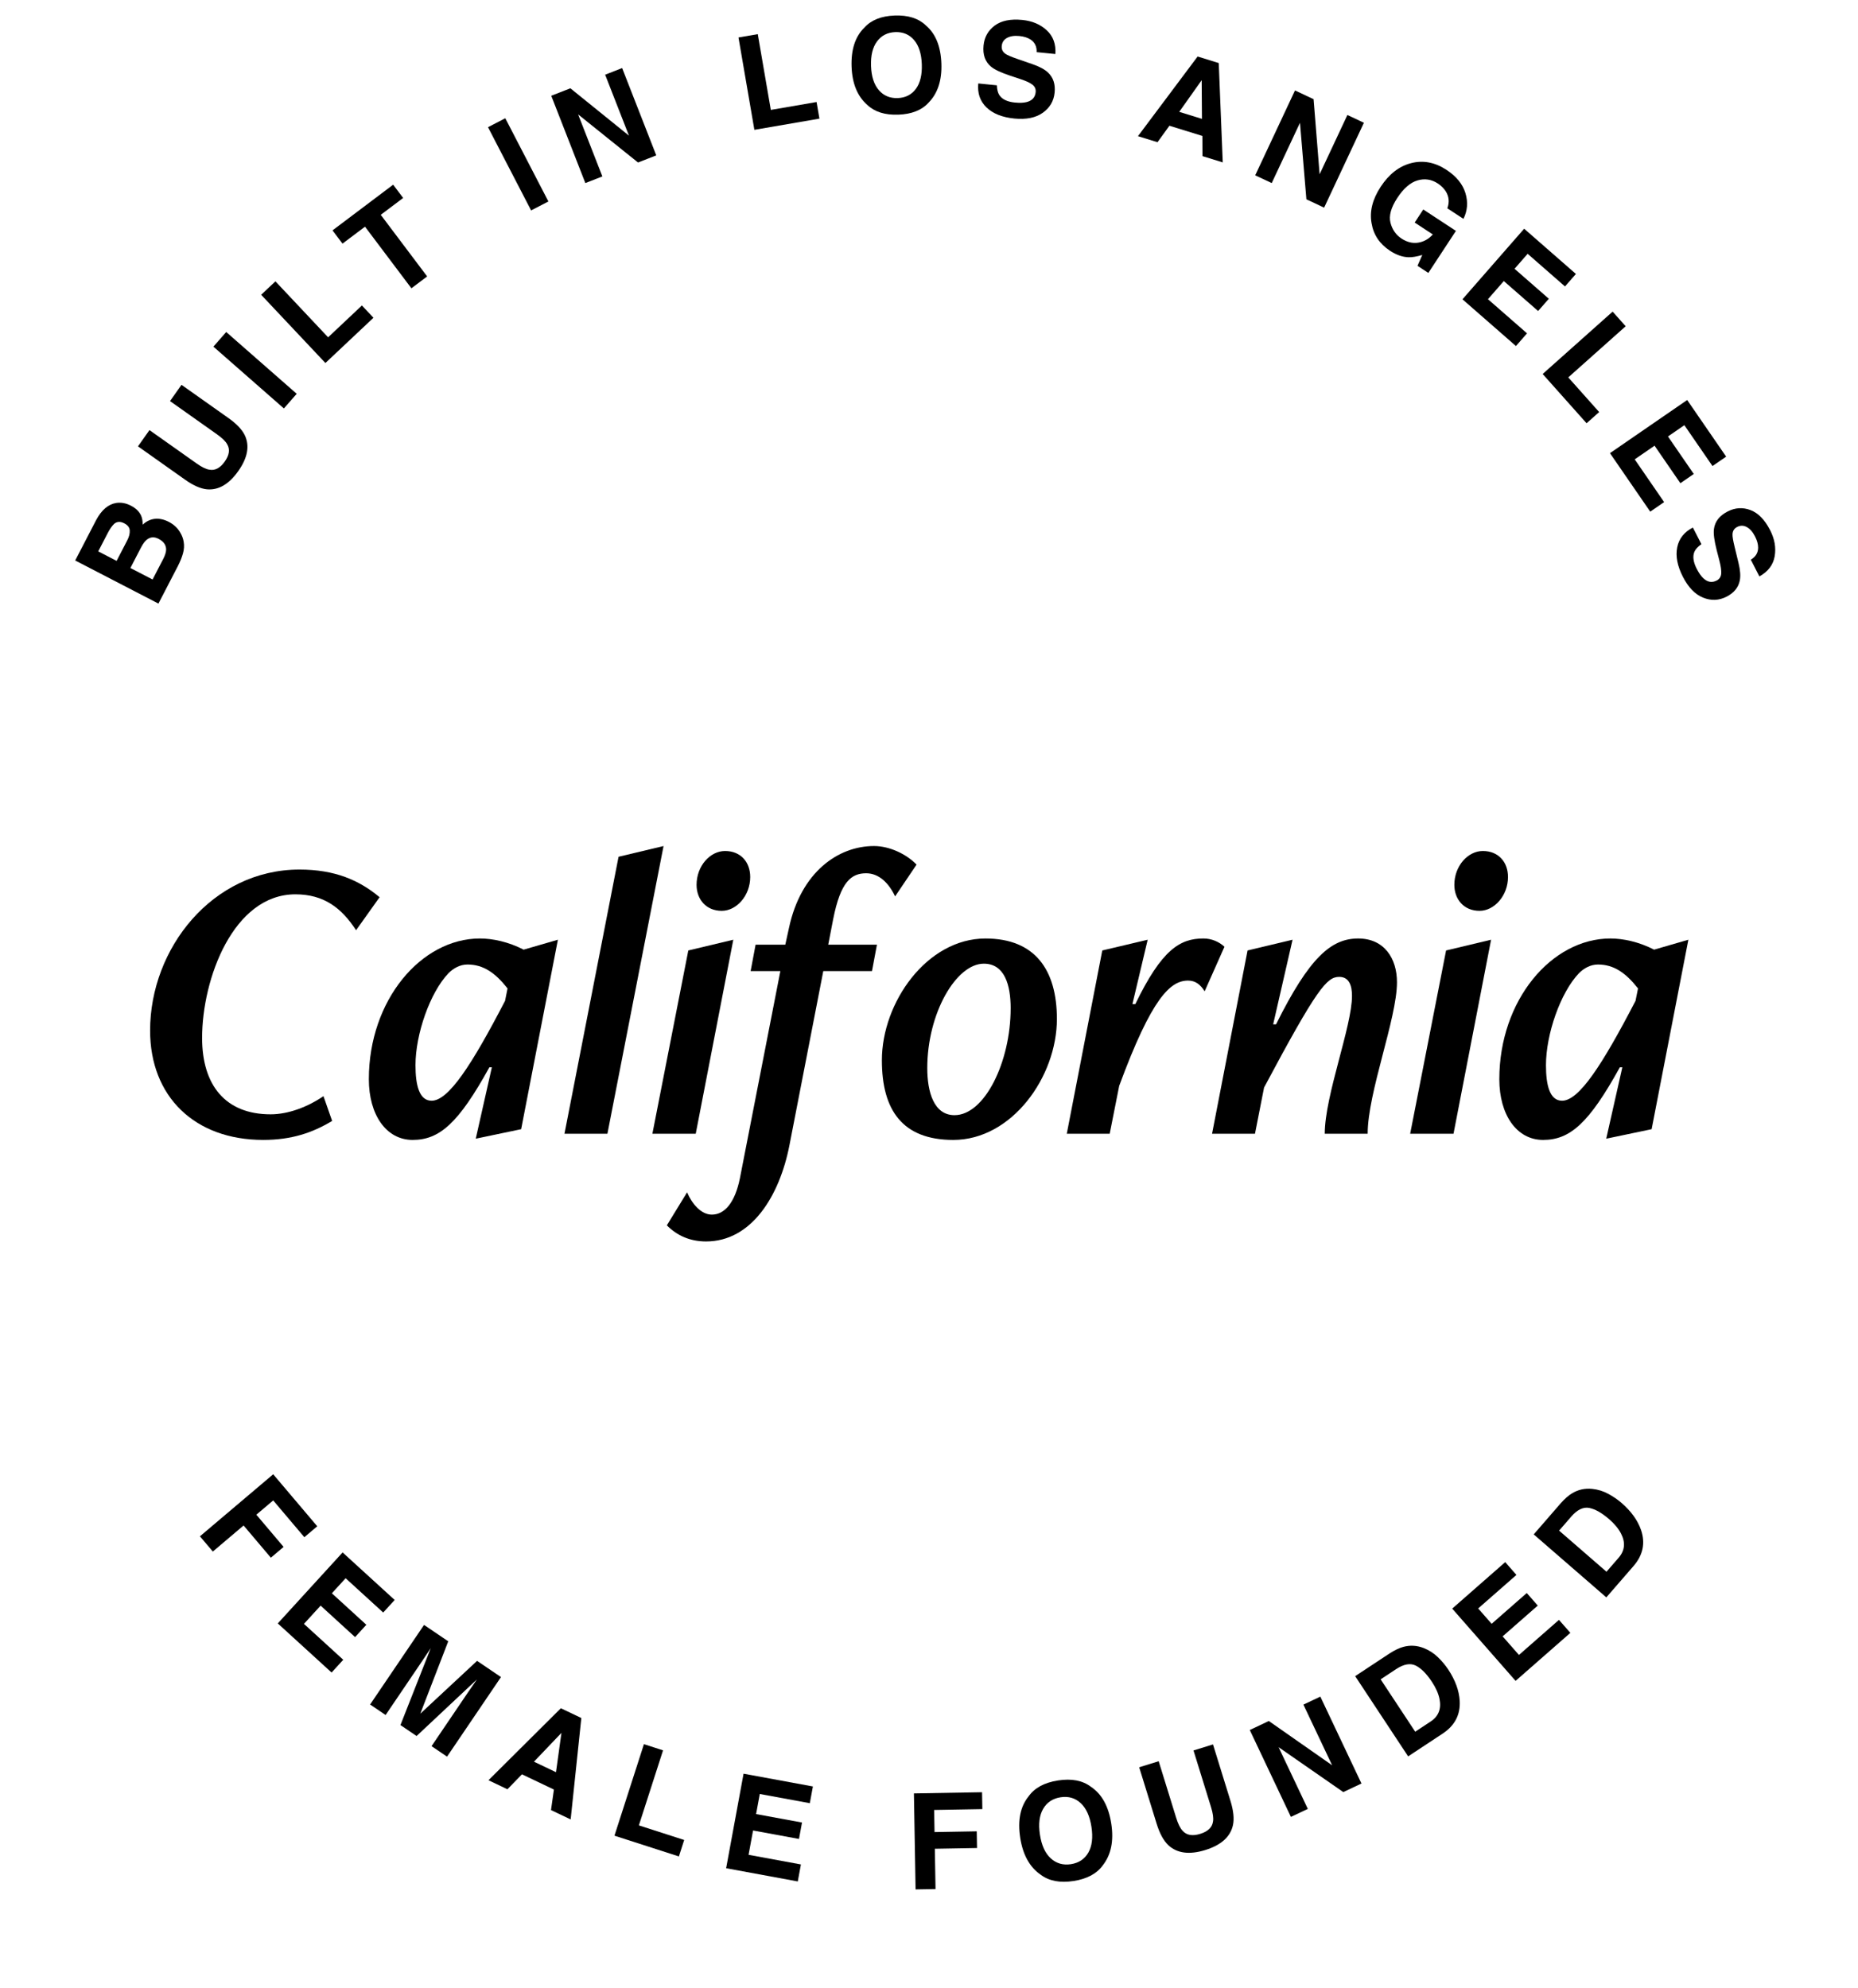 <?xml version="1.0" encoding="UTF-8"?><svg id="Capa_2" xmlns="http://www.w3.org/2000/svg" xmlns:xlink="http://www.w3.org/1999/xlink" viewBox="0 0 190.53 203.829"><defs><clipPath id="clippath"><rect y="0" width="190.53" height="203.829" style="fill:none;"/></clipPath></defs><g id="Components"><g id="_141d8aa9-2f71-477a-a8a4-baaf93d88a0e_1"><path d="M18.251,58.029l-2.004,3.868-8.535-4.42,2.148-4.146c.557-1.039,1.244-1.623,2.06-1.754.5-.074,1.002.019,1.508.282.521.27.872.618,1.053,1.044.102.239.151.539.15.9.383-.353.806-.553,1.264-.598.458-.043.932.061,1.422.315.507.264.894.625,1.163,1.089.183.3.302.618.356.955.067.382.042.779-.074,1.192-.115.412-.287.836-.512,1.272ZM13.304,54.396c-.02-.305-.208-.549-.568-.734-.397-.206-.739-.188-1.027.055-.226.221-.448.537-.662.949l-.972,1.877,1.883.975,1.086-2.096c.194-.375.28-.717.26-1.025ZM14.472,56.124l-1.101,2.125,2.275,1.178,1.086-2.096c.194-.375.295-.691.303-.952.01-.475-.246-.847-.771-1.119-.444-.23-.844-.204-1.2.076-.199.157-.396.419-.591.788Z"/><path d="M22.256,44.543l-4.822-3.413,1.179-1.666,4.822,3.413c.834.591,1.392,1.18,1.673,1.768.511,1.085.285,2.308-.677,3.667-.962,1.359-2.041,1.98-3.237,1.863-.648-.069-1.389-.399-2.223-.99l-4.822-3.413,1.179-1.666,4.822,3.413c.54.383.979.597,1.317.644.581.113,1.108-.164,1.58-.831.47-.663.554-1.25.254-1.761-.157-.304-.506-.646-1.046-1.028Z"/><path d="M21.883,35.548l1.315-1.501,7.228,6.337-1.315,1.501-7.228-6.337Z"/><path d="M26.781,30.228l1.462-1.377,5.404,5.74,3.466-3.264,1.185,1.259-4.929,4.64-6.589-6.998Z"/><path d="M40.318,18.941l1.024,1.359-2.297,1.73,4.758,6.318-1.615,1.216-4.758-6.318-2.308,1.738-1.024-1.359,6.22-4.685Z"/><path d="M50.043,13.044l1.772-.918,4.421,8.535-1.772.918-4.421-8.535Z"/><g style="clip-path:url(#clippath);"><path d="M67.298,15.934l-1.871.731-6.142-4.932,2.485,6.36-1.744.681-3.498-8.953,1.962-.767,6.007,4.856-2.442-6.25,1.743-.681,3.499,8.953Z"/><path d="M75.727,3.843l1.98-.341,1.337,7.769,4.692-.808.293,1.703-6.671,1.148-1.63-9.473Z"/><path d="M92.122,11.759c-1.372.051-2.436-.284-3.189-1.004-1.007-.88-1.542-2.183-1.607-3.907-.065-1.76.372-3.099,1.312-4.017.697-.775,1.733-1.188,3.106-1.239,1.373-.051,2.436.284,3.189,1.005,1.002.846,1.536,2.148,1.601,3.908.064,1.725-.372,3.063-1.306,4.016-.698.774-1.733,1.188-3.106,1.238ZM93.923,9.108c.443-.605.644-1.446.604-2.528-.04-1.077-.305-1.902-.793-2.473-.489-.571-1.131-.843-1.926-.814-.795.029-1.418.348-1.87.952-.452.604-.657,1.447-.617,2.528.041,1.082.308,1.906.804,2.476.495.569,1.14.838,1.935.809.795-.029,1.417-.346,1.864-.95Z"/><path d="M104.091,10.517c.473.047.86.031,1.164-.043.579-.143.894-.485.948-1.027.031-.315-.083-.573-.343-.773-.259-.196-.679-.388-1.259-.577l-.99-.328c-.973-.323-1.636-.636-1.991-.938-.602-.505-.855-1.227-.761-2.167.085-.856.466-1.536,1.146-2.042.679-.505,1.622-.697,2.829-.577,1.009.1,1.842.452,2.501,1.057.659.606.955,1.418.89,2.438l-1.922-.19c.023-.578-.188-1.012-.631-1.301-.295-.19-.675-.31-1.138-.355-.515-.051-.936.013-1.264.19-.327.177-.509.452-.546.824-.034.341.093.611.378.81.183.132.585.305,1.207.519l1.609.559c.705.244,1.227.531,1.567.857.526.507.747,1.185.662,2.038-.087.874-.493,1.566-1.219,2.077-.725.512-1.698.708-2.918.587-1.246-.124-2.198-.506-2.856-1.145-.656-.64-.935-1.456-.837-2.452l1.907.19c.018.442.104.78.26,1.015.286.426.822.679,1.609.757Z"/><path d="M123.301,13.941l-3.383-1.047-1.22,1.69-2.006-.62,6.118-8.169,2.168.671.41,10.188-2.08-.643-.008-2.07ZM123.255,12.191l-.028-3.968-2.302,3.247,2.33.721Z"/></g><path d="M135.784,21.293l-1.819-.853-.657-7.848-2.898,6.182-1.694-.795,4.08-8.703,1.907.894.618,7.7,2.848-6.076,1.695.794-4.08,8.704Z"/><path d="M144.446,26.381c-.623-.019-1.257-.239-1.905-.664-1.065-.698-1.695-1.64-1.892-2.823-.221-1.207.09-2.454.934-3.74.854-1.302,1.895-2.11,3.127-2.426,1.231-.315,2.436-.086,3.613.685,1.022.67,1.672,1.469,1.952,2.393.28.924.212,1.804-.205,2.638l-1.652-1.083c.233-.633.173-1.221-.177-1.763-.198-.302-.466-.564-.804-.785-.647-.425-1.34-.528-2.076-.312-.737.216-1.428.815-2.072,1.796-.649.988-.882,1.836-.702,2.543.182.705.56,1.248,1.134,1.625.564.369,1.132.51,1.706.42.573-.09,1.074-.369,1.503-.842l-1.859-1.221.88-1.341,3.348,2.196-2.829,4.312-1.111-.729.489-1.114c-.574.169-1.04.247-1.401.234Z"/><path d="M157.726,31.894l-3.516-3.072-1.627,1.86,4.007,3.502-1.137,1.302-5.484-4.793,6.326-7.238,5.308,4.639-1.12,1.281-3.83-3.348-1.343,1.537,3.516,3.073-1.099,1.257Z"/><path d="M165.368,31.956l1.337,1.5-5.885,5.246,3.167,3.553-1.29,1.15-4.504-5.053,7.175-6.396Z"/><path d="M172.315,49.552l-2.647-3.847-2.036,1.401,3.017,4.384-1.424.98-4.13-6,7.918-5.45,3.997,5.807-1.402.965-2.884-4.19-1.681,1.157,2.647,3.847-1.375.947Z"/><path d="M173.996,58.337c.217.422.439.74.666.955.434.409.893.489,1.376.241.283-.144.438-.381.466-.708.024-.325-.042-.781-.197-1.371l-.261-1.011c-.254-.992-.351-1.719-.289-2.181.099-.779.568-1.383,1.408-1.813.766-.393,1.545-.44,2.338-.143.792.299,1.465.986,2.018,2.066.462.901.617,1.792.465,2.675-.152.881-.675,1.569-1.568,2.066l-.88-1.718c.498-.296.749-.706.751-1.235.001-.352-.105-.735-.317-1.149-.236-.461-.517-.78-.843-.96-.327-.18-.657-.184-.989-.014-.306.157-.464.409-.477.757-.012.226.06.657.217,1.296l.401,1.656c.176.725.219,1.319.128,1.781-.141.716-.593,1.27-1.355,1.66-.782.4-1.584.434-2.407.1-.823-.332-1.514-1.044-2.072-2.135-.571-1.115-.766-2.122-.584-3.022s.718-1.575,1.608-2.031l.874,1.706c-.363.254-.601.51-.713.767-.204.472-.125,1.059.235,1.764Z"/><path d="M31.209,157.638l-3.193-3.772-1.73,1.465,2.796,3.303-1.307,1.106-2.796-3.303-3.154,2.672-1.323-1.562,7.513-6.362,4.517,5.334-1.322,1.119Z"/><path d="M36.414,167.884l-3.536-3.228-1.709,1.871,4.03,3.68-1.195,1.31-5.518-5.037,6.647-7.28,5.34,4.875-1.177,1.289-3.853-3.518-1.412,1.545,3.536,3.228-1.155,1.266Z"/><path d="M39.543,175.872l-1.59-1.078,5.531-8.16,2.481,1.681-2.865,7.423,5.822-5.418,2.452,1.662-5.531,8.16-1.589-1.077,3.741-5.521c.107-.158.26-.379.458-.662.197-.285.348-.503.453-.658l-6.186,5.802-1.656-1.122,3.108-7.889c-.105.156-.252.377-.442.666-.191.288-.339.512-.446.671l-3.741,5.521Z"/><path d="M56.802,183.517l-3.278-1.563-1.489,1.534-1.943-.927,7.421-7.382,2.101,1.002-1.095,10.4-2.016-.961.299-2.103ZM57.014,181.736l.56-4.031-2.818,2.954,2.258,1.077Z"/><path d="M66.032,178.863l1.961.632-2.479,7.696,4.647,1.497-.543,1.688-6.608-2.129,3.022-9.384Z"/><path d="M81.932,188.582l-4.709-.867-.46,2.493,5.367.988-.321,1.744-7.347-1.355,1.787-9.695,7.11,1.31-.316,1.716-5.131-.945-.379,2.06,4.709.867-.31,1.684Z"/><path d="M100.735,185.522l-4.942.087.04,2.268,4.327-.076.03,1.711-4.327.076.072,4.134-2.046.035-.171-9.844,6.988-.122.03,1.731Z"/><path d="M110.088,192.895c-1.393.215-2.515-.001-3.368-.644-1.131-.777-1.831-2.041-2.102-3.79-.275-1.784.011-3.2.86-4.247.619-.873,1.625-1.415,3.017-1.63s2.515-.001,3.368.644c1.121.743,1.819,2.007,2.094,3.791.27,1.749-.014,3.165-.853,4.246-.619.872-1.625,1.416-3.017,1.631ZM111.607,189.98c.379-.668.484-1.55.315-2.647-.169-1.094-.537-1.901-1.102-2.426-.566-.523-1.252-.724-2.059-.599-.806.124-1.404.52-1.792,1.19-.388.669-.498,1.553-.328,2.649.169,1.098.54,1.906,1.112,2.427.572.52,1.262.719,2.068.595.807-.125,1.401-.521,1.786-1.19Z"/><path d="M124.179,185.296l-1.791-5.789,2-.619,1.791,5.789c.31,1.002.395,1.828.257,2.483-.264,1.201-1.21,2.054-2.842,2.559-1.631.504-2.897.336-3.796-.505-.484-.463-.88-1.193-1.19-2.194l-1.79-5.789,2-.619,1.79,5.789c.2.647.423,1.097.669,1.347.402.455,1.003.559,1.804.311.796-.247,1.232-.672,1.308-1.273.06-.346-.009-.842-.209-1.489Z"/><path d="M139.613,182.896l-1.862.881-6.636-4.606,2.997,6.329-1.735.821-4.218-8.91,1.953-.924,6.493,4.54-2.945-6.22,1.735-.821,4.218,8.91Z"/><path d="M147.943,177.775l-3.544,2.34-5.432-8.227,3.544-2.34c.514-.329.978-.55,1.39-.662.702-.19,1.399-.151,2.09.119.557.22,1.044.533,1.463.941.419.407.77.826,1.056,1.259.722,1.093,1.115,2.164,1.177,3.214.08,1.416-.501,2.534-1.744,3.356ZM145.175,170.802c-.56-.272-1.23-.15-2.011.366l-1.585,1.047,3.545,5.369,1.585-1.047c.811-.536,1.112-1.309.904-2.32-.114-.555-.372-1.135-.772-1.741-.553-.838-1.108-1.395-1.666-1.674Z"/><path d="M157.691,164.651l-3.601,3.157,1.672,1.906,4.104-3.598,1.168,1.332-5.617,4.925-6.499-7.412,5.436-4.767,1.15,1.312-3.923,3.439,1.381,1.575,3.601-3.157,1.128,1.287Z"/><path d="M167.505,160.602l-2.783,3.208-7.446-6.46,2.783-3.208c.406-.455.794-.793,1.161-1.011.625-.374,1.307-.523,2.045-.449.595.061,1.149.233,1.662.513.513.279.965.589,1.355.928.99.859,1.656,1.786,2,2.779.458,1.342.199,2.575-.777,3.7ZM162.962,154.634c-.612-.113-1.225.185-1.838.893l-1.245,1.435,4.86,4.217,1.245-1.435c.637-.734.719-1.56.245-2.478-.259-.502-.664-.993-1.213-1.469-.759-.658-1.443-1.045-2.055-1.162Z"/><path d="M34.059,114.95c-2.032,1.228-4.19,1.947-7.069,1.947-7.026,0-11.598-4.444-11.598-11.217,0-8.423,6.392-16.508,15.323-16.508,3.64,0,6.137,1.101,8.211,2.836l-2.413,3.387c-1.481-2.286-3.302-3.683-6.222-3.683-6.349,0-9.566,8.635-9.566,14.729,0,4.825,2.371,7.831,7.027,7.831,1.82,0,3.809-.762,5.418-1.862l.889,2.539Z"/><path d="M48.787,116.771l1.651-7.322h-.254c-3.175,5.756-5.122,7.449-7.873,7.449-2.709,0-4.487-2.582-4.487-6.222,0-8.127,5.375-14.435,11.386-14.435,1.312,0,2.921.339,4.487,1.144l3.513-1.017-3.767,19.429-4.656.974ZM52.046,101.364c-1.228-1.566-2.455-2.455-4.106-2.455-.762,0-1.44.381-1.947.889-1.905,1.989-3.386,6.265-3.386,9.44,0,2.031.381,3.64,1.651,3.64,1.735,0,4.106-3.64,7.534-10.243l.254-1.27Z"/><path d="M57.885,116.263l5.545-28.402,4.614-1.101-5.756,29.503h-4.402Z"/><path d="M66.9,116.263l3.683-18.794,4.614-1.101-3.852,19.895h-4.444ZM71.43,90.74c0-1.947,1.397-3.471,2.92-3.471,1.608,0,2.582,1.143,2.582,2.666,0,1.905-1.397,3.471-2.92,3.471-1.608,0-2.582-1.185-2.582-2.666Z"/><path d="M80.022,99.586h-3.048l.508-2.709h3.047l.381-1.736c1.228-5.714,5.037-8.381,8.72-8.381,1.608,0,3.344.847,4.36,1.905l-2.201,3.259c-.635-1.355-1.651-2.37-2.963-2.37-1.524,0-2.624.847-3.386,4.698l-.508,2.625h4.995l-.508,2.709h-4.995l-3.471,17.862c-1.016,5.206-3.894,9.862-8.55,9.862-1.693,0-3.005-.635-4.021-1.651l2.074-3.386c.508,1.185,1.44,2.285,2.54,2.285,1.312,0,2.37-1.228,2.878-3.725l4.148-21.248Z"/><path d="M90.433,108.729c0-5.926,4.614-12.487,10.624-12.487,5.079,0,7.323,3.218,7.323,8.254,0,5.927-4.614,12.402-10.624,12.402-5.206,0-7.323-3.048-7.323-8.169ZM103.639,103.396c0-2.413-.635-4.572-2.752-4.572-2.836,0-5.799,5.08-5.799,10.709,0,2.455.677,4.826,2.793,4.826,3.09,0,5.757-5.461,5.757-10.963Z"/><path d="M109.394,116.263l3.64-18.794,4.656-1.101-1.566,6.604h.296c2.709-5.587,4.572-6.731,6.984-6.731.846,0,1.608.339,2.159.847l-2.032,4.571c-.423-.677-.931-1.101-1.693-1.101-1.82,0-3.725,1.736-7.069,10.794l-.973,4.91h-4.402Z"/><path d="M135.848,116.263c0-3.894,2.793-11.005,2.793-14.138,0-1.058-.296-1.947-1.312-1.947-1.27,0-2.286,1.185-7.704,11.345l-.931,4.74h-4.402l3.64-18.794,4.614-1.101-1.989,8.678h.296c3.428-6.899,5.672-8.805,8.423-8.805,2.667,0,3.978,2.032,3.978,4.487,0,3.725-3.005,11.302-3.005,15.534h-4.402Z"/><path d="M144.607,116.263l3.683-18.794,4.614-1.101-3.852,19.895h-4.444ZM149.137,90.74c0-1.947,1.397-3.471,2.92-3.471,1.608,0,2.582,1.143,2.582,2.666,0,1.905-1.397,3.471-2.92,3.471-1.608,0-2.582-1.185-2.582-2.666Z"/><path d="M164.712,116.771l1.651-7.322h-.254c-3.175,5.756-5.122,7.449-7.873,7.449-2.709,0-4.487-2.582-4.487-6.222,0-8.127,5.376-14.435,11.386-14.435,1.312,0,2.921.339,4.487,1.144l3.513-1.017-3.767,19.429-4.656.974ZM167.971,101.364c-1.228-1.566-2.455-2.455-4.106-2.455-.762,0-1.439.381-1.947.889-1.905,1.989-3.386,6.265-3.386,9.44,0,2.031.381,3.64,1.651,3.64,1.735,0,4.106-3.64,7.534-10.243l.254-1.27Z"/><rect width="190.53" height="203.829" style="fill:none;"/></g></g></svg>